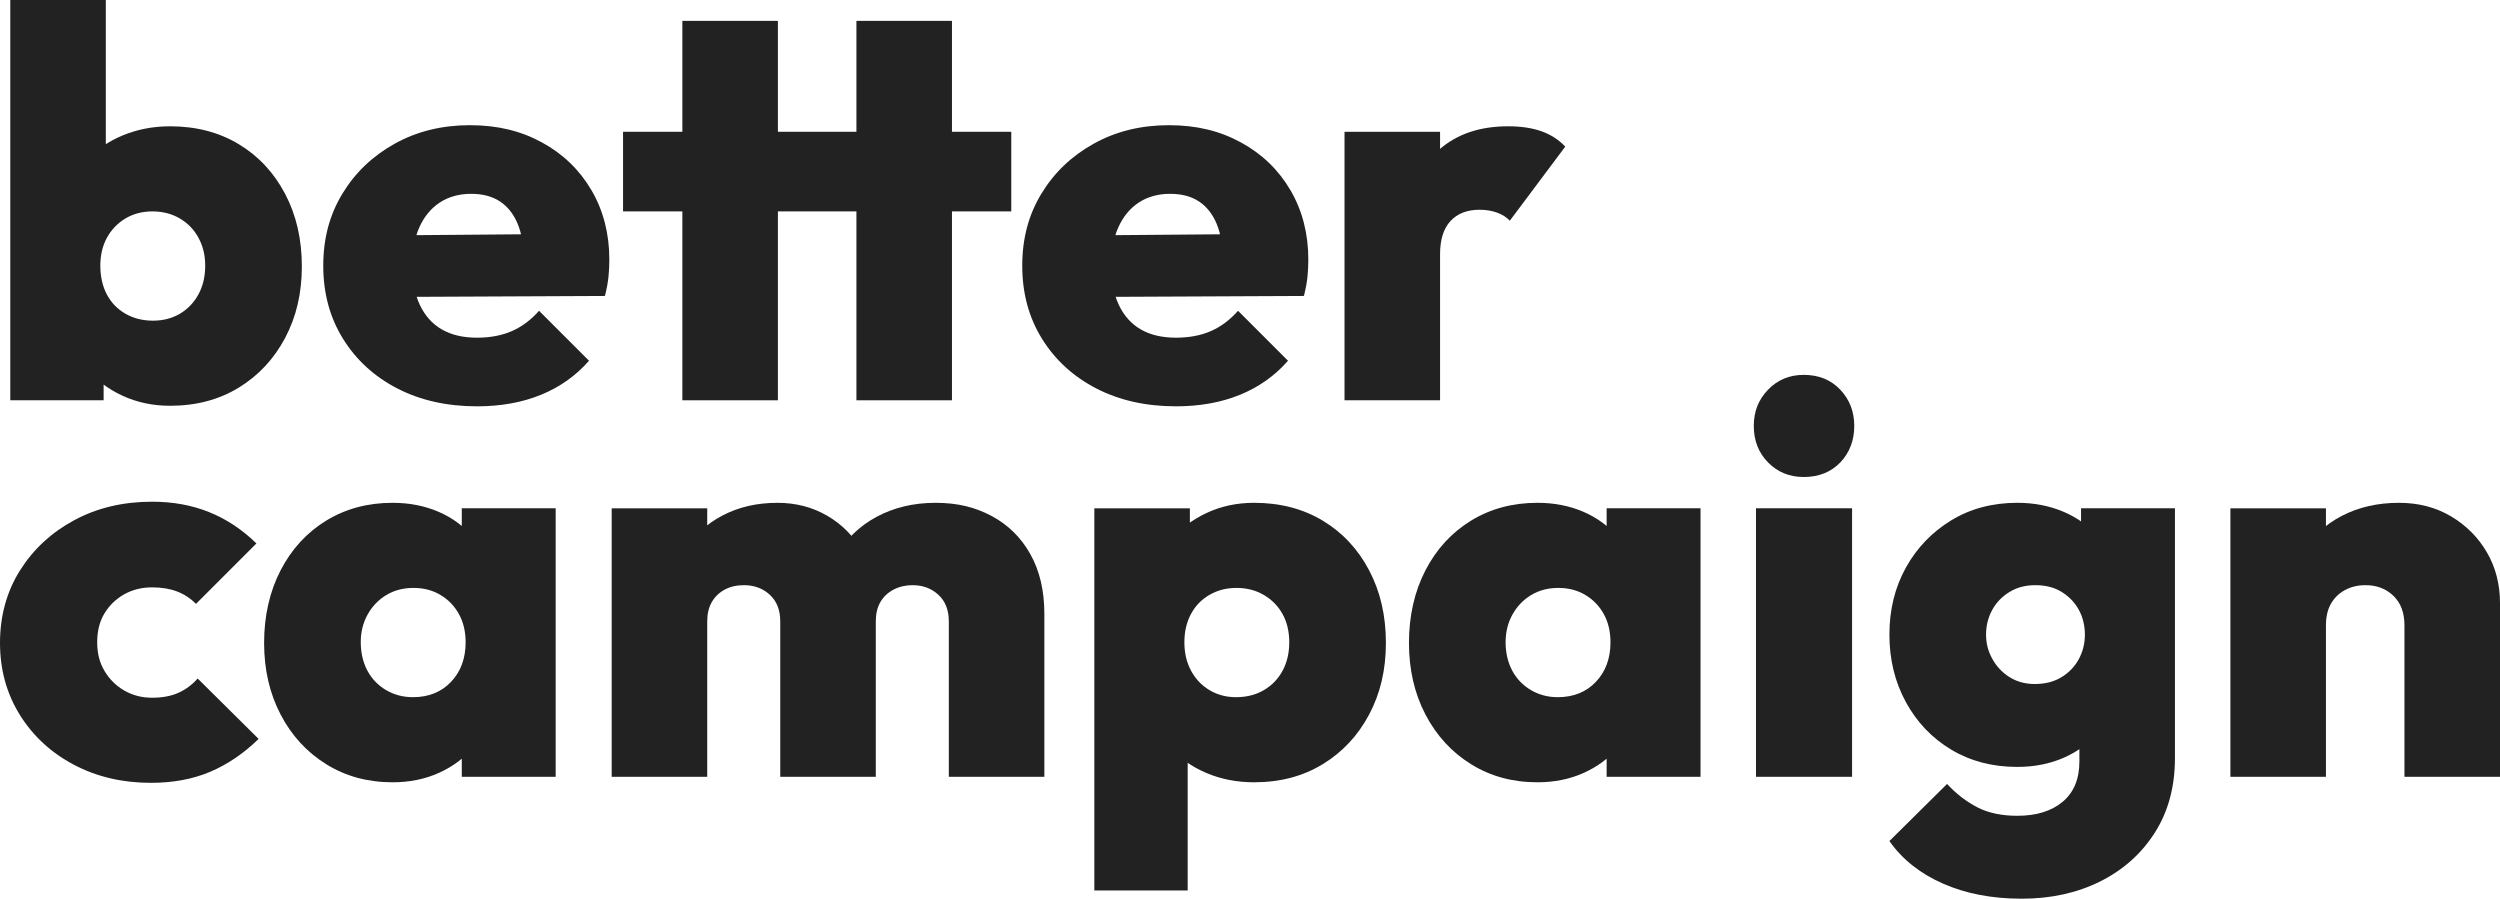 <?xml version="1.0" encoding="UTF-8"?> <svg xmlns="http://www.w3.org/2000/svg" id="Layer_2" viewBox="0 0 637.42 229.14"><defs><style>.cls-1{fill:#222;stroke-width:0px;}</style></defs><g id="Layer_1-2"><path class="cls-1" d="m2.62,102.06V0h24.36v50.4l-4.06,16.52,3.5,16.8v18.34H2.62Zm40.74,1.4c-4.39,0-8.45-.86-12.18-2.59-3.73-1.73-6.81-4.08-9.24-7.07-2.43-2.99-3.92-6.25-4.48-9.8v-33.46c.56-3.55,2.08-6.72,4.55-9.52,2.47-2.8,5.58-4.97,9.31-6.51,3.73-1.54,7.75-2.31,12.04-2.31,6.63,0,12.46,1.52,17.5,4.55,5.04,3.03,8.98,7.26,11.83,12.67,2.85,5.41,4.27,11.57,4.27,18.48s-1.42,12.9-4.27,18.27c-2.85,5.37-6.79,9.59-11.83,12.67-5.04,3.08-10.87,4.62-17.5,4.62Zm-4.34-21.7c2.61,0,4.92-.61,6.93-1.82,2.01-1.21,3.57-2.87,4.69-4.97,1.12-2.1,1.68-4.5,1.68-7.21s-.56-4.97-1.68-7.07c-1.12-2.1-2.71-3.76-4.76-4.97-2.05-1.21-4.39-1.82-7-1.82s-4.92.61-6.93,1.82c-2.01,1.21-3.57,2.85-4.69,4.9-1.12,2.05-1.68,4.43-1.68,7.14s.56,5.25,1.68,7.35c1.12,2.1,2.71,3.73,4.76,4.9,2.05,1.17,4.39,1.75,7,1.75Z"></path><path class="cls-1" d="m121.62,103.6c-7.65,0-14.42-1.52-20.3-4.55-5.88-3.03-10.5-7.26-13.86-12.67-3.36-5.41-5.04-11.62-5.04-18.62s1.63-13.04,4.9-18.41c3.27-5.37,7.72-9.61,13.37-12.74,5.65-3.13,12.02-4.69,19.11-4.69s13.04,1.47,18.41,4.41c5.37,2.94,9.57,7,12.6,12.18,3.03,5.18,4.55,11.08,4.55,17.71,0,1.4-.07,2.82-.21,4.27-.14,1.45-.44,3.1-.91,4.97l-60.34.28v-15.68l50.68-.42-10.92,6.86c-.09-3.83-.65-6.98-1.68-9.45-1.03-2.47-2.52-4.36-4.48-5.67-1.96-1.31-4.43-1.96-7.42-1.96s-5.74.75-7.98,2.24c-2.24,1.49-3.97,3.59-5.18,6.3-1.21,2.71-1.82,5.97-1.82,9.8s.65,7.26,1.96,10.01c1.31,2.75,3.17,4.83,5.6,6.23,2.43,1.4,5.41,2.1,8.96,2.1,3.36,0,6.32-.56,8.89-1.68,2.57-1.12,4.88-2.85,6.93-5.18l12.74,12.74c-3.36,3.83-7.44,6.72-12.25,8.68-4.81,1.96-10.24,2.94-16.31,2.94Z"></path><path class="cls-1" d="m158.86,53.9v-20.3h98.98v20.3h-98.98Zm15.12,48.16V5.32h24.36v96.74h-24.36Zm44.38,0V5.32h24.36v96.74h-24.36Z"></path><path class="cls-1" d="m299.84,103.6c-7.65,0-14.42-1.52-20.3-4.55-5.88-3.03-10.5-7.26-13.86-12.67-3.36-5.41-5.04-11.62-5.04-18.62s1.63-13.04,4.9-18.41c3.27-5.37,7.72-9.61,13.37-12.74,5.65-3.13,12.02-4.69,19.11-4.69s13.04,1.47,18.41,4.41c5.37,2.94,9.57,7,12.6,12.18,3.03,5.18,4.55,11.08,4.55,17.71,0,1.4-.07,2.82-.21,4.27-.14,1.45-.44,3.1-.91,4.97l-60.34.28v-15.68l50.68-.42-10.92,6.86c-.09-3.83-.65-6.98-1.68-9.45-1.03-2.47-2.52-4.36-4.48-5.67-1.96-1.31-4.43-1.96-7.42-1.96s-5.74.75-7.98,2.24c-2.24,1.49-3.97,3.59-5.18,6.3-1.21,2.71-1.82,5.97-1.82,9.8s.65,7.26,1.96,10.01c1.31,2.75,3.17,4.83,5.6,6.23,2.43,1.4,5.41,2.1,8.96,2.1,3.36,0,6.32-.56,8.89-1.68,2.57-1.12,4.88-2.85,6.93-5.18l12.74,12.74c-3.36,3.83-7.44,6.72-12.25,8.68-4.81,1.96-10.24,2.94-16.31,2.94Z"></path><path class="cls-1" d="m342.81,102.06V33.6h24.36v68.46h-24.36Zm24.36-37.24l-10.92-9.24c2.71-7.75,6.3-13.58,10.78-17.5s10.31-5.88,17.5-5.88c3.27,0,6.09.42,8.47,1.26,2.38.84,4.41,2.15,6.09,3.92l-14.14,18.9c-.75-.84-1.8-1.52-3.15-2.03-1.35-.51-2.87-.77-4.55-.77-3.17,0-5.65.96-7.42,2.87-1.77,1.91-2.66,4.74-2.66,8.47Z"></path><path class="cls-1" d="m38.5,199.6c-7.28,0-13.84-1.54-19.67-4.62-5.83-3.08-10.43-7.33-13.79-12.74-3.36-5.41-5.04-11.53-5.04-18.34s1.7-13.07,5.11-18.48c3.41-5.41,8.03-9.68,13.86-12.81,5.83-3.13,12.44-4.69,19.81-4.69,5.32,0,10.17.89,14.56,2.66,4.39,1.77,8.4,4.43,12.04,7.98l-15.4,15.4c-1.4-1.4-3.01-2.45-4.83-3.15-1.82-.7-3.94-1.05-6.37-1.05-2.61,0-4.97.58-7.07,1.75-2.1,1.17-3.78,2.78-5.04,4.83-1.26,2.05-1.89,4.53-1.89,7.42s.63,5.25,1.89,7.35c1.26,2.1,2.94,3.76,5.04,4.97,2.1,1.21,4.46,1.82,7.07,1.82s4.85-.42,6.72-1.26c1.87-.84,3.5-2.05,4.9-3.64l15.54,15.4c-3.83,3.73-7.96,6.53-12.39,8.4-4.43,1.87-9.45,2.8-15.05,2.8Z"></path><path class="cls-1" d="m100.1,199.46c-6.35,0-11.99-1.54-16.94-4.62-4.95-3.08-8.82-7.3-11.62-12.67-2.8-5.37-4.2-11.46-4.2-18.27s1.4-13.07,4.2-18.48c2.8-5.41,6.67-9.63,11.62-12.67,4.95-3.03,10.59-4.55,16.94-4.55,4.29,0,8.21.77,11.76,2.31,3.55,1.54,6.46,3.71,8.75,6.51,2.29,2.8,3.66,5.97,4.13,9.52v34.44c-.47,3.64-1.84,6.84-4.13,9.59-2.29,2.75-5.2,4.92-8.75,6.51-3.55,1.59-7.47,2.38-11.76,2.38Zm5.18-21.7c4.01,0,7.26-1.31,9.73-3.92,2.47-2.61,3.71-5.97,3.71-10.08,0-2.71-.56-5.09-1.68-7.14-1.12-2.05-2.68-3.69-4.69-4.9-2.01-1.21-4.32-1.82-6.93-1.82s-4.92.61-6.93,1.82c-2.01,1.21-3.59,2.87-4.76,4.97-1.17,2.1-1.75,4.46-1.75,7.07s.56,5.11,1.68,7.21c1.12,2.1,2.71,3.76,4.76,4.97,2.05,1.21,4.34,1.82,6.86,1.82Zm12.46,20.3v-18.34l3.5-16.8-3.5-16.52v-16.8h23.94v68.46h-23.94Z"></path><path class="cls-1" d="m155.96,198.06v-68.46h24.36v68.46h-24.36Zm42.98,0v-39.62c0-2.89-.89-5.16-2.66-6.79-1.77-1.63-3.97-2.45-6.58-2.45-1.87,0-3.5.37-4.9,1.12-1.4.75-2.5,1.8-3.29,3.15-.79,1.35-1.19,3.01-1.19,4.97l-9.52-3.78c0-5.51,1.21-10.22,3.64-14.14,2.43-3.92,5.69-6.95,9.8-9.1,4.11-2.15,8.77-3.22,14-3.22,4.67,0,8.89,1.1,12.67,3.29,3.78,2.19,6.79,5.25,9.03,9.17,2.24,3.92,3.36,8.54,3.36,13.86v43.54h-24.36Zm42.98,0v-39.62c0-2.89-.89-5.16-2.66-6.79-1.77-1.63-3.97-2.45-6.58-2.45-1.77,0-3.38.37-4.83,1.12-1.45.75-2.57,1.8-3.36,3.15-.79,1.35-1.19,3.01-1.19,4.97l-14.28-.7c.19-6.16,1.54-11.43,4.06-15.82,2.52-4.38,6-7.77,10.43-10.15,4.43-2.38,9.45-3.57,15.05-3.57s10.08,1.12,14.28,3.36,7.49,5.48,9.87,9.73c2.38,4.25,3.57,9.31,3.57,15.19v41.58h-24.36Z"></path><path class="cls-1" d="m279.02,227.04v-97.44h24.36v17.22l-4.06,16.52,3.5,16.66v47.04h-23.8Zm40.74-27.58c-4.39,0-8.45-.79-12.18-2.38-3.73-1.59-6.81-3.76-9.24-6.51-2.43-2.75-3.92-5.95-4.48-9.59v-33.32c.56-3.64,2.08-6.93,4.55-9.87,2.47-2.94,5.55-5.27,9.24-7,3.69-1.73,7.72-2.59,12.11-2.59,6.63,0,12.46,1.52,17.5,4.55,5.04,3.04,8.98,7.26,11.83,12.67,2.85,5.41,4.27,11.57,4.27,18.48s-1.42,12.9-4.27,18.27c-2.85,5.37-6.79,9.59-11.83,12.67-5.04,3.08-10.87,4.62-17.5,4.62Zm-4.62-21.7c2.71,0,5.09-.61,7.14-1.82,2.05-1.21,3.64-2.87,4.76-4.97,1.12-2.1,1.68-4.5,1.68-7.21s-.56-5.09-1.68-7.14c-1.12-2.05-2.71-3.69-4.76-4.9-2.05-1.21-4.39-1.82-7-1.82s-4.81.58-6.86,1.75c-2.05,1.17-3.64,2.8-4.76,4.9-1.12,2.1-1.68,4.5-1.68,7.21s.56,5.11,1.68,7.21c1.12,2.1,2.68,3.76,4.69,4.97,2.01,1.21,4.27,1.82,6.79,1.82Z"></path><path class="cls-1" d="m392,199.46c-6.35,0-11.99-1.54-16.94-4.62-4.95-3.08-8.82-7.3-11.62-12.67-2.8-5.37-4.2-11.46-4.2-18.27s1.4-13.07,4.2-18.48c2.8-5.41,6.67-9.63,11.62-12.67,4.95-3.03,10.59-4.55,16.94-4.55,4.29,0,8.21.77,11.76,2.31,3.55,1.54,6.46,3.71,8.75,6.51,2.29,2.8,3.66,5.97,4.13,9.52v34.44c-.47,3.64-1.84,6.84-4.13,9.59-2.29,2.75-5.2,4.92-8.75,6.51-3.55,1.59-7.47,2.38-11.76,2.38Zm5.18-21.7c4.01,0,7.26-1.31,9.73-3.92,2.47-2.61,3.71-5.97,3.71-10.08,0-2.71-.56-5.09-1.68-7.14-1.12-2.05-2.68-3.69-4.69-4.9-2.01-1.21-4.32-1.82-6.93-1.82s-4.92.61-6.93,1.82c-2.01,1.21-3.59,2.87-4.76,4.97-1.17,2.1-1.75,4.46-1.75,7.07s.56,5.11,1.68,7.21c1.12,2.1,2.71,3.76,4.76,4.97,2.05,1.21,4.34,1.82,6.86,1.82Zm12.46,20.3v-18.34l3.5-16.8-3.5-16.52v-16.8h23.94v68.46h-23.94Z"></path><path class="cls-1" d="m459.9,121.62c-3.64,0-6.67-1.24-9.1-3.71-2.43-2.47-3.64-5.58-3.64-9.31s1.21-6.72,3.64-9.24c2.43-2.52,5.46-3.78,9.1-3.78,3.83,0,6.93,1.26,9.31,3.78,2.38,2.52,3.57,5.6,3.57,9.24s-1.19,6.84-3.57,9.31c-2.38,2.47-5.48,3.71-9.31,3.71Zm-12.18,76.44v-68.46h24.5v68.46h-24.5Z"></path><path class="cls-1" d="m514.36,195.54c-6.35,0-11.97-1.47-16.87-4.41-4.9-2.94-8.75-6.98-11.55-12.11-2.8-5.13-4.2-10.87-4.2-17.22s1.4-12.04,4.2-17.08c2.8-5.04,6.65-9.05,11.55-12.04,4.9-2.99,10.52-4.48,16.87-4.48,4.29,0,8.24.77,11.83,2.31,3.59,1.54,6.51,3.69,8.75,6.44,2.24,2.75,3.64,5.95,4.2,9.59v30.66c-.56,3.64-1.98,6.84-4.27,9.59-2.29,2.75-5.2,4.9-8.75,6.44-3.55,1.54-7.47,2.31-11.76,2.31Zm1.12,33.6c-7.56,0-14.26-1.28-20.09-3.85-5.83-2.57-10.38-6.18-13.65-10.85l14.7-14.56c2.33,2.52,4.9,4.5,7.7,5.95,2.8,1.45,6.21,2.17,10.22,2.17,4.85,0,8.7-1.19,11.55-3.57,2.85-2.38,4.27-5.81,4.27-10.29v-17.78l3.92-14.84-3.5-14.7v-17.22h23.94v63.7c0,7.28-1.7,13.6-5.11,18.97-3.41,5.37-8.05,9.52-13.93,12.46-5.88,2.94-12.55,4.41-20.02,4.41Zm3.36-54.74c2.61,0,4.88-.58,6.79-1.75,1.91-1.17,3.38-2.71,4.41-4.62,1.03-1.91,1.54-3.99,1.54-6.23s-.51-4.43-1.54-6.3c-1.03-1.87-2.47-3.38-4.34-4.55-1.87-1.17-4.11-1.75-6.72-1.75s-4.74.58-6.65,1.75c-1.91,1.17-3.38,2.71-4.41,4.62-1.03,1.91-1.54,3.99-1.54,6.23s.51,4.18,1.54,6.09c1.03,1.91,2.47,3.48,4.34,4.69,1.87,1.21,4.06,1.82,6.58,1.82Z"></path><path class="cls-1" d="m568.68,198.06v-68.46h24.36v68.46h-24.36Zm44.38,0v-38.64c0-3.17-.93-5.67-2.8-7.49-1.87-1.82-4.25-2.73-7.14-2.73-1.96,0-3.71.42-5.25,1.26-1.54.84-2.73,2.01-3.57,3.5-.84,1.49-1.26,3.31-1.26,5.46l-9.52-4.48c0-5.51,1.21-10.24,3.64-14.21,2.43-3.97,5.76-7.05,10.01-9.24,4.25-2.19,9.08-3.29,14.49-3.29,4.95,0,9.36,1.14,13.23,3.43,3.87,2.29,6.93,5.34,9.17,9.17,2.24,3.83,3.36,8.17,3.36,13.02v44.24h-24.36Z"></path></g></svg> 